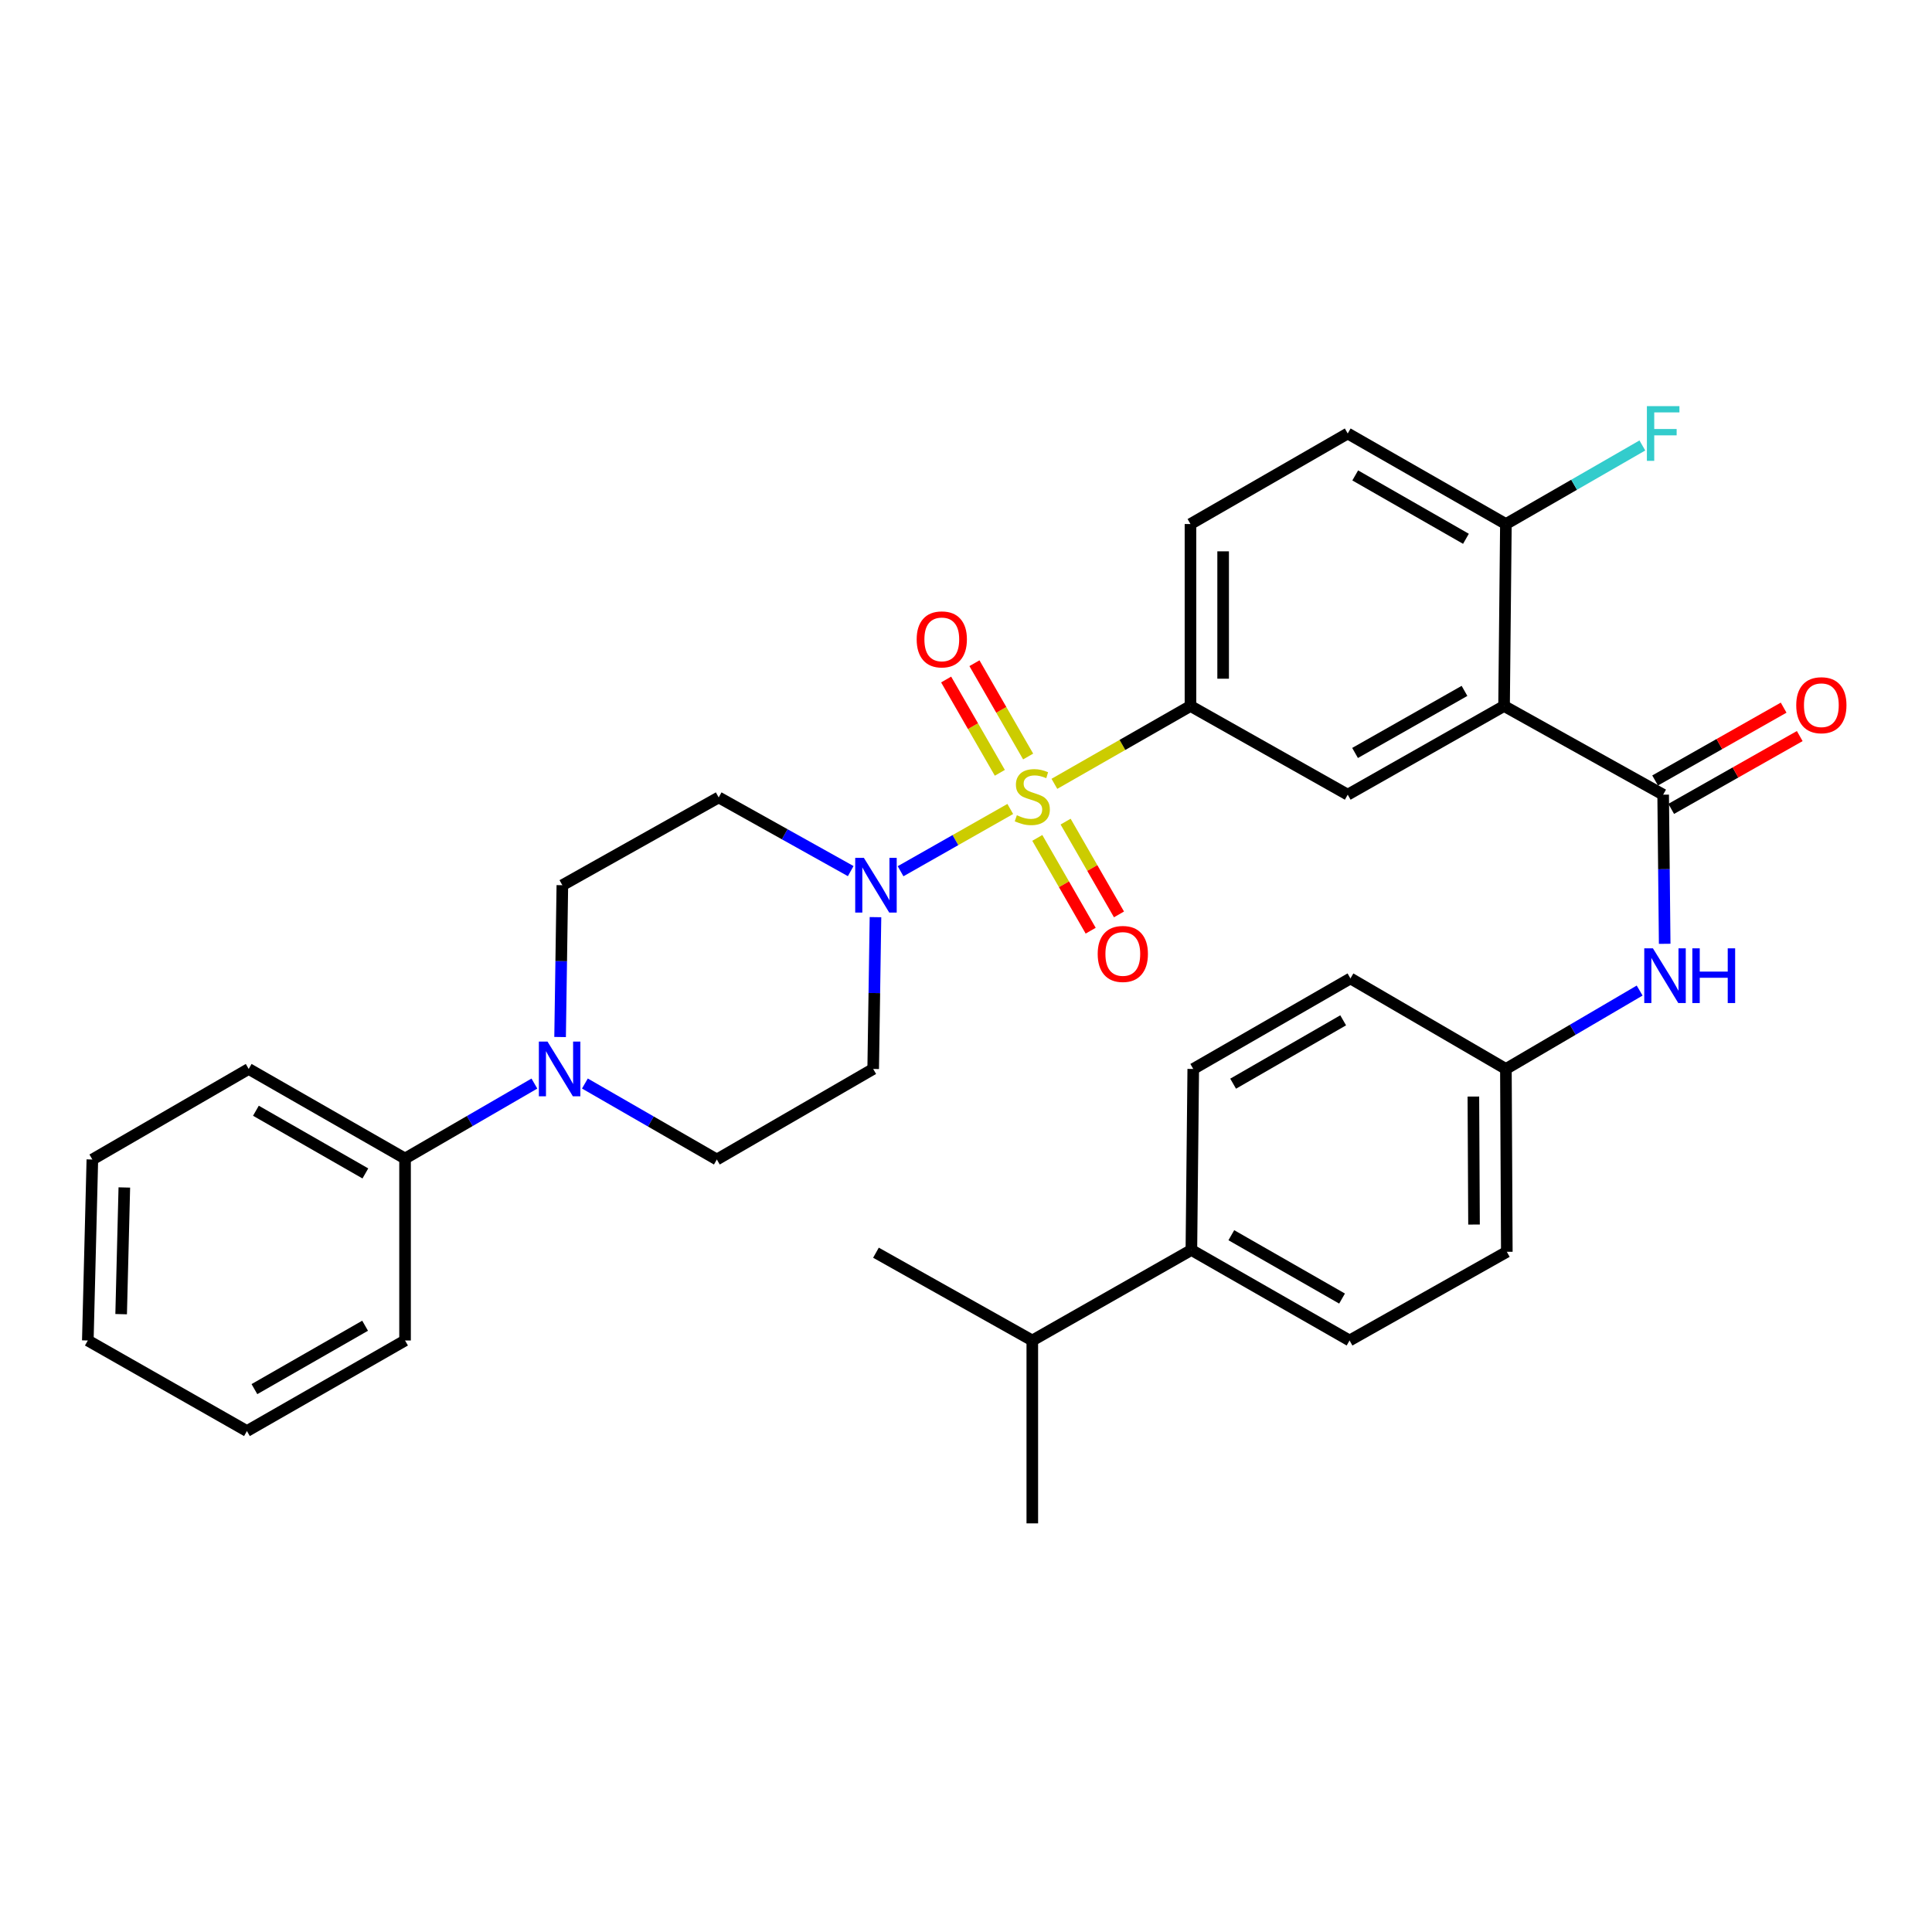 <?xml version='1.0' encoding='iso-8859-1'?>
<svg version='1.1' baseProfile='full'
              xmlns='http://www.w3.org/2000/svg'
                      xmlns:rdkit='http://www.rdkit.org/xml'
                      xmlns:xlink='http://www.w3.org/1999/xlink'
                  xml:space='preserve'
width='1000px' height='1000px' viewBox='0 0 1000 1000'>
<!-- END OF HEADER -->
<rect style='opacity:1.0;fill:#FFFFFF;stroke:none' width='1000' height='1000' x='0' y='0'> </rect>
<path class='bond-1' d='M 522.912,418.726 L 494.523,434.838' style='fill:none;fill-rule:evenodd;stroke:#CCCC00;stroke-width:6px;stroke-linecap:butt;stroke-linejoin:miter;stroke-opacity:1' />
<path class='bond-1' d='M 494.523,434.838 L 466.135,450.95' style='fill:none;fill-rule:evenodd;stroke:#0000FF;stroke-width:6px;stroke-linecap:butt;stroke-linejoin:miter;stroke-opacity:1' />
<path class='bond-3' d='M 545.756,405.71 L 580.972,385.567' style='fill:none;fill-rule:evenodd;stroke:#CCCC00;stroke-width:6px;stroke-linecap:butt;stroke-linejoin:miter;stroke-opacity:1' />
<path class='bond-3' d='M 580.972,385.567 L 616.188,365.424' style='fill:none;fill-rule:evenodd;stroke:#000000;stroke-width:6px;stroke-linecap:butt;stroke-linejoin:miter;stroke-opacity:1' />
<path class='bond-7' d='M 536.903,433.696 L 550.719,457.71' style='fill:none;fill-rule:evenodd;stroke:#CCCC00;stroke-width:6px;stroke-linecap:butt;stroke-linejoin:miter;stroke-opacity:1' />
<path class='bond-7' d='M 550.719,457.71 L 564.535,481.725' style='fill:none;fill-rule:evenodd;stroke:#FF0000;stroke-width:6px;stroke-linecap:butt;stroke-linejoin:miter;stroke-opacity:1' />
<path class='bond-7' d='M 551.557,425.266 L 565.372,449.28' style='fill:none;fill-rule:evenodd;stroke:#CCCC00;stroke-width:6px;stroke-linecap:butt;stroke-linejoin:miter;stroke-opacity:1' />
<path class='bond-7' d='M 565.372,449.28 L 579.188,473.294' style='fill:none;fill-rule:evenodd;stroke:#FF0000;stroke-width:6px;stroke-linecap:butt;stroke-linejoin:miter;stroke-opacity:1' />
<path class='bond-8' d='M 532.165,391.568 L 518.268,367.422' style='fill:none;fill-rule:evenodd;stroke:#CCCC00;stroke-width:6px;stroke-linecap:butt;stroke-linejoin:miter;stroke-opacity:1' />
<path class='bond-8' d='M 518.268,367.422 L 504.37,343.277' style='fill:none;fill-rule:evenodd;stroke:#FF0000;stroke-width:6px;stroke-linecap:butt;stroke-linejoin:miter;stroke-opacity:1' />
<path class='bond-8' d='M 517.513,400.001 L 503.616,375.856' style='fill:none;fill-rule:evenodd;stroke:#CCCC00;stroke-width:6px;stroke-linecap:butt;stroke-linejoin:miter;stroke-opacity:1' />
<path class='bond-8' d='M 503.616,375.856 L 489.718,351.711' style='fill:none;fill-rule:evenodd;stroke:#FF0000;stroke-width:6px;stroke-linecap:butt;stroke-linejoin:miter;stroke-opacity:1' />
<path class='bond-0' d='M 778.501,365.424 L 697.579,411.322' style='fill:none;fill-rule:evenodd;stroke:#000000;stroke-width:6px;stroke-linecap:butt;stroke-linejoin:miter;stroke-opacity:1' />
<path class='bond-0' d='M 758.022,357.604 L 701.377,389.733' style='fill:none;fill-rule:evenodd;stroke:#000000;stroke-width:6px;stroke-linecap:butt;stroke-linejoin:miter;stroke-opacity:1' />
<path class='bond-2' d='M 778.501,365.424 L 860.85,411.322' style='fill:none;fill-rule:evenodd;stroke:#000000;stroke-width:6px;stroke-linecap:butt;stroke-linejoin:miter;stroke-opacity:1' />
<path class='bond-34' d='M 778.501,365.424 L 779.449,271.241' style='fill:none;fill-rule:evenodd;stroke:#000000;stroke-width:6px;stroke-linecap:butt;stroke-linejoin:miter;stroke-opacity:1' />
<path class='bond-9' d='M 440.326,450.883 L 406.161,431.812' style='fill:none;fill-rule:evenodd;stroke:#0000FF;stroke-width:6px;stroke-linecap:butt;stroke-linejoin:miter;stroke-opacity:1' />
<path class='bond-9' d='M 406.161,431.812 L 371.996,412.741' style='fill:none;fill-rule:evenodd;stroke:#000000;stroke-width:6px;stroke-linecap:butt;stroke-linejoin:miter;stroke-opacity:1' />
<path class='bond-10' d='M 453.146,474.717 L 452.553,514.005' style='fill:none;fill-rule:evenodd;stroke:#0000FF;stroke-width:6px;stroke-linecap:butt;stroke-linejoin:miter;stroke-opacity:1' />
<path class='bond-10' d='M 452.553,514.005 L 451.959,553.292' style='fill:none;fill-rule:evenodd;stroke:#000000;stroke-width:6px;stroke-linecap:butt;stroke-linejoin:miter;stroke-opacity:1' />
<path class='bond-6' d='M 860.85,411.322 L 861.244,449.919' style='fill:none;fill-rule:evenodd;stroke:#000000;stroke-width:6px;stroke-linecap:butt;stroke-linejoin:miter;stroke-opacity:1' />
<path class='bond-6' d='M 861.244,449.919 L 861.639,488.515' style='fill:none;fill-rule:evenodd;stroke:#0000FF;stroke-width:6px;stroke-linecap:butt;stroke-linejoin:miter;stroke-opacity:1' />
<path class='bond-14' d='M 865.016,418.677 L 898.28,399.832' style='fill:none;fill-rule:evenodd;stroke:#000000;stroke-width:6px;stroke-linecap:butt;stroke-linejoin:miter;stroke-opacity:1' />
<path class='bond-14' d='M 898.28,399.832 L 931.543,380.988' style='fill:none;fill-rule:evenodd;stroke:#FF0000;stroke-width:6px;stroke-linecap:butt;stroke-linejoin:miter;stroke-opacity:1' />
<path class='bond-14' d='M 856.683,403.968 L 889.947,385.123' style='fill:none;fill-rule:evenodd;stroke:#000000;stroke-width:6px;stroke-linecap:butt;stroke-linejoin:miter;stroke-opacity:1' />
<path class='bond-14' d='M 889.947,385.123 L 923.21,366.278' style='fill:none;fill-rule:evenodd;stroke:#FF0000;stroke-width:6px;stroke-linecap:butt;stroke-linejoin:miter;stroke-opacity:1' />
<path class='bond-4' d='M 616.188,365.424 L 697.579,411.322' style='fill:none;fill-rule:evenodd;stroke:#000000;stroke-width:6px;stroke-linecap:butt;stroke-linejoin:miter;stroke-opacity:1' />
<path class='bond-15' d='M 616.188,365.424 L 616.188,271.241' style='fill:none;fill-rule:evenodd;stroke:#000000;stroke-width:6px;stroke-linecap:butt;stroke-linejoin:miter;stroke-opacity:1' />
<path class='bond-15' d='M 633.094,351.296 L 633.094,285.368' style='fill:none;fill-rule:evenodd;stroke:#000000;stroke-width:6px;stroke-linecap:butt;stroke-linejoin:miter;stroke-opacity:1' />
<path class='bond-5' d='M 302.744,560.829 L 336.891,580.494' style='fill:none;fill-rule:evenodd;stroke:#0000FF;stroke-width:6px;stroke-linecap:butt;stroke-linejoin:miter;stroke-opacity:1' />
<path class='bond-5' d='M 336.891,580.494 L 371.038,600.158' style='fill:none;fill-rule:evenodd;stroke:#000000;stroke-width:6px;stroke-linecap:butt;stroke-linejoin:miter;stroke-opacity:1' />
<path class='bond-16' d='M 276.605,560.855 L 243.13,580.253' style='fill:none;fill-rule:evenodd;stroke:#0000FF;stroke-width:6px;stroke-linecap:butt;stroke-linejoin:miter;stroke-opacity:1' />
<path class='bond-16' d='M 243.13,580.253 L 209.655,599.651' style='fill:none;fill-rule:evenodd;stroke:#000000;stroke-width:6px;stroke-linecap:butt;stroke-linejoin:miter;stroke-opacity:1' />
<path class='bond-33' d='M 289.903,536.754 L 290.488,497.467' style='fill:none;fill-rule:evenodd;stroke:#0000FF;stroke-width:6px;stroke-linecap:butt;stroke-linejoin:miter;stroke-opacity:1' />
<path class='bond-33' d='M 290.488,497.467 L 291.074,458.179' style='fill:none;fill-rule:evenodd;stroke:#000000;stroke-width:6px;stroke-linecap:butt;stroke-linejoin:miter;stroke-opacity:1' />
<path class='bond-19' d='M 848.681,512.711 L 814.065,533.002' style='fill:none;fill-rule:evenodd;stroke:#0000FF;stroke-width:6px;stroke-linecap:butt;stroke-linejoin:miter;stroke-opacity:1' />
<path class='bond-19' d='M 814.065,533.002 L 779.449,553.292' style='fill:none;fill-rule:evenodd;stroke:#000000;stroke-width:6px;stroke-linecap:butt;stroke-linejoin:miter;stroke-opacity:1' />
<path class='bond-12' d='M 371.996,412.741 L 291.074,458.179' style='fill:none;fill-rule:evenodd;stroke:#000000;stroke-width:6px;stroke-linecap:butt;stroke-linejoin:miter;stroke-opacity:1' />
<path class='bond-13' d='M 451.959,553.292 L 371.038,600.158' style='fill:none;fill-rule:evenodd;stroke:#000000;stroke-width:6px;stroke-linecap:butt;stroke-linejoin:miter;stroke-opacity:1' />
<path class='bond-11' d='M 779.449,271.241 L 697.579,224.375' style='fill:none;fill-rule:evenodd;stroke:#000000;stroke-width:6px;stroke-linecap:butt;stroke-linejoin:miter;stroke-opacity:1' />
<path class='bond-11' d='M 758.77,278.883 L 701.461,246.076' style='fill:none;fill-rule:evenodd;stroke:#000000;stroke-width:6px;stroke-linecap:butt;stroke-linejoin:miter;stroke-opacity:1' />
<path class='bond-22' d='M 779.449,271.241 L 814.765,250.907' style='fill:none;fill-rule:evenodd;stroke:#000000;stroke-width:6px;stroke-linecap:butt;stroke-linejoin:miter;stroke-opacity:1' />
<path class='bond-22' d='M 814.765,250.907 L 850.082,230.574' style='fill:none;fill-rule:evenodd;stroke:#33CCCC;stroke-width:6px;stroke-linecap:butt;stroke-linejoin:miter;stroke-opacity:1' />
<path class='bond-18' d='M 616.188,271.241 L 697.579,224.375' style='fill:none;fill-rule:evenodd;stroke:#000000;stroke-width:6px;stroke-linecap:butt;stroke-linejoin:miter;stroke-opacity:1' />
<path class='bond-26' d='M 209.655,599.651 L 128.724,553.292' style='fill:none;fill-rule:evenodd;stroke:#000000;stroke-width:6px;stroke-linecap:butt;stroke-linejoin:miter;stroke-opacity:1' />
<path class='bond-26' d='M 189.112,607.366 L 132.461,574.915' style='fill:none;fill-rule:evenodd;stroke:#000000;stroke-width:6px;stroke-linecap:butt;stroke-linejoin:miter;stroke-opacity:1' />
<path class='bond-27' d='M 209.655,599.651 L 209.655,693.834' style='fill:none;fill-rule:evenodd;stroke:#000000;stroke-width:6px;stroke-linecap:butt;stroke-linejoin:miter;stroke-opacity:1' />
<path class='bond-17' d='M 616.658,646.987 L 698.528,693.834' style='fill:none;fill-rule:evenodd;stroke:#000000;stroke-width:6px;stroke-linecap:butt;stroke-linejoin:miter;stroke-opacity:1' />
<path class='bond-17' d='M 637.334,639.341 L 694.643,672.134' style='fill:none;fill-rule:evenodd;stroke:#000000;stroke-width:6px;stroke-linecap:butt;stroke-linejoin:miter;stroke-opacity:1' />
<path class='bond-23' d='M 616.658,646.987 L 534.318,693.834' style='fill:none;fill-rule:evenodd;stroke:#000000;stroke-width:6px;stroke-linecap:butt;stroke-linejoin:miter;stroke-opacity:1' />
<path class='bond-35' d='M 616.658,646.987 L 617.625,553.292' style='fill:none;fill-rule:evenodd;stroke:#000000;stroke-width:6px;stroke-linecap:butt;stroke-linejoin:miter;stroke-opacity:1' />
<path class='bond-24' d='M 779.449,553.292 L 698.988,506.435' style='fill:none;fill-rule:evenodd;stroke:#000000;stroke-width:6px;stroke-linecap:butt;stroke-linejoin:miter;stroke-opacity:1' />
<path class='bond-25' d='M 779.449,553.292 L 779.928,647.935' style='fill:none;fill-rule:evenodd;stroke:#000000;stroke-width:6px;stroke-linecap:butt;stroke-linejoin:miter;stroke-opacity:1' />
<path class='bond-25' d='M 762.616,567.574 L 762.951,633.824' style='fill:none;fill-rule:evenodd;stroke:#000000;stroke-width:6px;stroke-linecap:butt;stroke-linejoin:miter;stroke-opacity:1' />
<path class='bond-20' d='M 617.625,553.292 L 698.988,506.435' style='fill:none;fill-rule:evenodd;stroke:#000000;stroke-width:6px;stroke-linecap:butt;stroke-linejoin:miter;stroke-opacity:1' />
<path class='bond-20' d='M 638.266,560.913 L 695.22,528.114' style='fill:none;fill-rule:evenodd;stroke:#000000;stroke-width:6px;stroke-linecap:butt;stroke-linejoin:miter;stroke-opacity:1' />
<path class='bond-21' d='M 698.528,693.834 L 779.928,647.935' style='fill:none;fill-rule:evenodd;stroke:#000000;stroke-width:6px;stroke-linecap:butt;stroke-linejoin:miter;stroke-opacity:1' />
<path class='bond-28' d='M 534.318,693.834 L 453.396,648.395' style='fill:none;fill-rule:evenodd;stroke:#000000;stroke-width:6px;stroke-linecap:butt;stroke-linejoin:miter;stroke-opacity:1' />
<path class='bond-29' d='M 534.318,693.834 L 534.318,788.496' style='fill:none;fill-rule:evenodd;stroke:#000000;stroke-width:6px;stroke-linecap:butt;stroke-linejoin:miter;stroke-opacity:1' />
<path class='bond-30' d='M 128.724,553.292 L 47.803,600.158' style='fill:none;fill-rule:evenodd;stroke:#000000;stroke-width:6px;stroke-linecap:butt;stroke-linejoin:miter;stroke-opacity:1' />
<path class='bond-31' d='M 209.655,693.834 L 127.813,740.709' style='fill:none;fill-rule:evenodd;stroke:#000000;stroke-width:6px;stroke-linecap:butt;stroke-linejoin:miter;stroke-opacity:1' />
<path class='bond-31' d='M 188.976,686.196 L 131.687,719.008' style='fill:none;fill-rule:evenodd;stroke:#000000;stroke-width:6px;stroke-linecap:butt;stroke-linejoin:miter;stroke-opacity:1' />
<path class='bond-36' d='M 47.803,600.158 L 45.455,693.834' style='fill:none;fill-rule:evenodd;stroke:#000000;stroke-width:6px;stroke-linecap:butt;stroke-linejoin:miter;stroke-opacity:1' />
<path class='bond-36' d='M 64.351,614.633 L 62.707,680.206' style='fill:none;fill-rule:evenodd;stroke:#000000;stroke-width:6px;stroke-linecap:butt;stroke-linejoin:miter;stroke-opacity:1' />
<path class='bond-32' d='M 127.813,740.709 L 45.455,693.834' style='fill:none;fill-rule:evenodd;stroke:#000000;stroke-width:6px;stroke-linecap:butt;stroke-linejoin:miter;stroke-opacity:1' />
<path  class='atom-0' d='M 526.318 421.972
Q 526.638 422.092, 527.958 422.652
Q 529.278 423.212, 530.718 423.572
Q 532.198 423.892, 533.638 423.892
Q 536.318 423.892, 537.878 422.612
Q 539.438 421.292, 539.438 419.012
Q 539.438 417.452, 538.638 416.492
Q 537.878 415.532, 536.678 415.012
Q 535.478 414.492, 533.478 413.892
Q 530.958 413.132, 529.438 412.412
Q 527.958 411.692, 526.878 410.172
Q 525.838 408.652, 525.838 406.092
Q 525.838 402.532, 528.238 400.332
Q 530.678 398.132, 535.478 398.132
Q 538.758 398.132, 542.478 399.692
L 541.558 402.772
Q 538.158 401.372, 535.598 401.372
Q 532.838 401.372, 531.318 402.532
Q 529.798 403.652, 529.838 405.612
Q 529.838 407.132, 530.598 408.052
Q 531.398 408.972, 532.518 409.492
Q 533.678 410.012, 535.598 410.612
Q 538.158 411.412, 539.678 412.212
Q 541.198 413.012, 542.278 414.652
Q 543.398 416.252, 543.398 419.012
Q 543.398 422.932, 540.758 425.052
Q 538.158 427.132, 533.798 427.132
Q 531.278 427.132, 529.358 426.572
Q 527.478 426.052, 525.238 425.132
L 526.318 421.972
' fill='#CCCC00'/>
<path  class='atom-2' d='M 447.136 444.019
L 456.416 459.019
Q 457.336 460.499, 458.816 463.179
Q 460.296 465.859, 460.376 466.019
L 460.376 444.019
L 464.136 444.019
L 464.136 472.339
L 460.256 472.339
L 450.296 455.939
Q 449.136 454.019, 447.896 451.819
Q 446.696 449.619, 446.336 448.939
L 446.336 472.339
L 442.656 472.339
L 442.656 444.019
L 447.136 444.019
' fill='#0000FF'/>
<path  class='atom-6' d='M 283.396 539.132
L 292.676 554.132
Q 293.596 555.612, 295.076 558.292
Q 296.556 560.972, 296.636 561.132
L 296.636 539.132
L 300.396 539.132
L 300.396 567.452
L 296.516 567.452
L 286.556 551.052
Q 285.396 549.132, 284.156 546.932
Q 282.956 544.732, 282.596 544.052
L 282.596 567.452
L 278.916 567.452
L 278.916 539.132
L 283.396 539.132
' fill='#0000FF'/>
<path  class='atom-7' d='M 855.548 490.857
L 864.828 505.857
Q 865.748 507.337, 867.228 510.017
Q 868.708 512.697, 868.788 512.857
L 868.788 490.857
L 872.548 490.857
L 872.548 519.177
L 868.668 519.177
L 858.708 502.777
Q 857.548 500.857, 856.308 498.657
Q 855.108 496.457, 854.748 495.777
L 854.748 519.177
L 851.068 519.177
L 851.068 490.857
L 855.548 490.857
' fill='#0000FF'/>
<path  class='atom-7' d='M 875.948 490.857
L 879.788 490.857
L 879.788 502.897
L 894.268 502.897
L 894.268 490.857
L 898.108 490.857
L 898.108 519.177
L 894.268 519.177
L 894.268 506.097
L 879.788 506.097
L 879.788 519.177
L 875.948 519.177
L 875.948 490.857
' fill='#0000FF'/>
<path  class='atom-8' d='M 568.165 493.761
Q 568.165 486.961, 571.525 483.161
Q 574.885 479.361, 581.165 479.361
Q 587.445 479.361, 590.805 483.161
Q 594.165 486.961, 594.165 493.761
Q 594.165 500.641, 590.765 504.561
Q 587.365 508.441, 581.165 508.441
Q 574.925 508.441, 571.525 504.561
Q 568.165 500.681, 568.165 493.761
M 581.165 505.241
Q 585.485 505.241, 587.805 502.361
Q 590.165 499.441, 590.165 493.761
Q 590.165 488.201, 587.805 485.401
Q 585.485 482.561, 581.165 482.561
Q 576.845 482.561, 574.485 485.361
Q 572.165 488.161, 572.165 493.761
Q 572.165 499.481, 574.485 502.361
Q 576.845 505.241, 581.165 505.241
' fill='#FF0000'/>
<path  class='atom-9' d='M 474.471 330.941
Q 474.471 324.141, 477.831 320.341
Q 481.191 316.541, 487.471 316.541
Q 493.751 316.541, 497.111 320.341
Q 500.471 324.141, 500.471 330.941
Q 500.471 337.821, 497.071 341.741
Q 493.671 345.621, 487.471 345.621
Q 481.231 345.621, 477.831 341.741
Q 474.471 337.861, 474.471 330.941
M 487.471 342.421
Q 491.791 342.421, 494.111 339.541
Q 496.471 336.621, 496.471 330.941
Q 496.471 325.381, 494.111 322.581
Q 491.791 319.741, 487.471 319.741
Q 483.151 319.741, 480.791 322.541
Q 478.471 325.341, 478.471 330.941
Q 478.471 336.661, 480.791 339.541
Q 483.151 342.421, 487.471 342.421
' fill='#FF0000'/>
<path  class='atom-15' d='M 929.729 365.015
Q 929.729 358.215, 933.089 354.415
Q 936.449 350.615, 942.729 350.615
Q 949.009 350.615, 952.369 354.415
Q 955.729 358.215, 955.729 365.015
Q 955.729 371.895, 952.329 375.815
Q 948.929 379.695, 942.729 379.695
Q 936.489 379.695, 933.089 375.815
Q 929.729 371.935, 929.729 365.015
M 942.729 376.495
Q 947.049 376.495, 949.369 373.615
Q 951.729 370.695, 951.729 365.015
Q 951.729 359.455, 949.369 356.655
Q 947.049 353.815, 942.729 353.815
Q 938.409 353.815, 936.049 356.615
Q 933.729 359.415, 933.729 365.015
Q 933.729 370.735, 936.049 373.615
Q 938.409 376.495, 942.729 376.495
' fill='#FF0000'/>
<path  class='atom-23' d='M 852.43 210.215
L 869.27 210.215
L 869.27 213.455
L 856.23 213.455
L 856.23 222.055
L 867.83 222.055
L 867.83 225.335
L 856.23 225.335
L 856.23 238.535
L 852.43 238.535
L 852.43 210.215
' fill='#33CCCC'/>
</svg>
